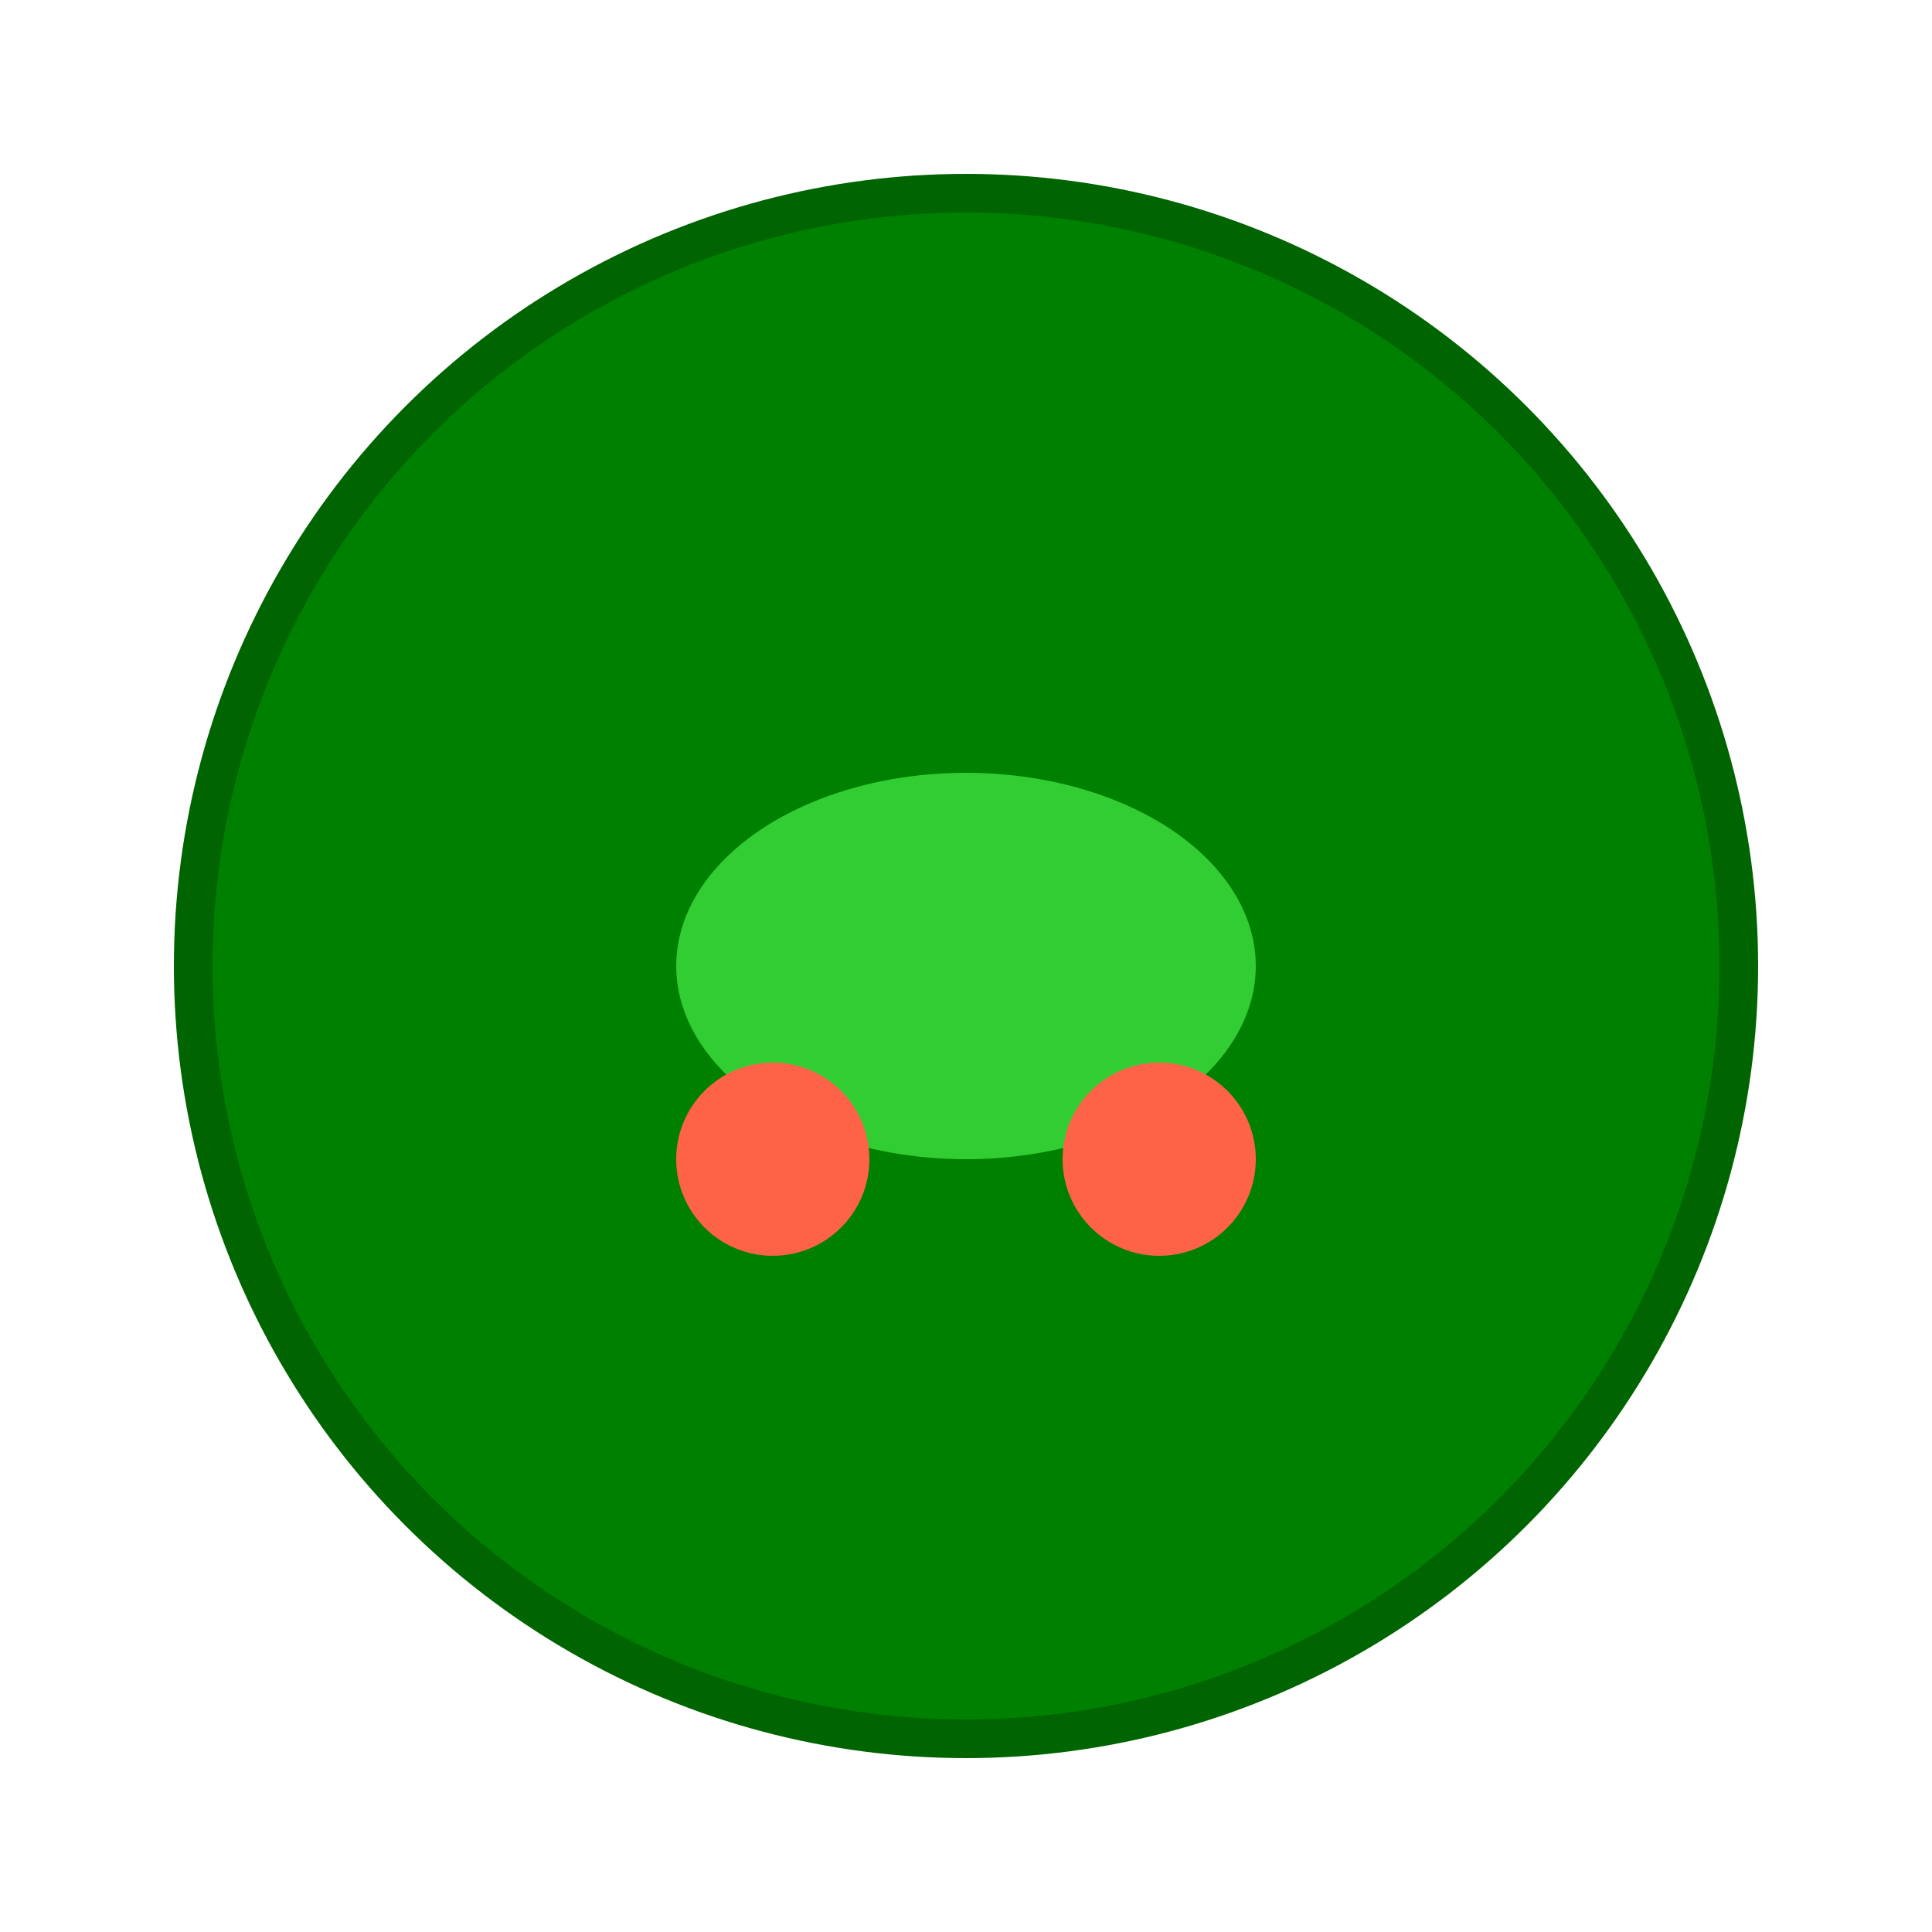 <svg width="100" height="100" xmlns="http://www.w3.org/2000/svg">
  <style>
    .leaf {
      fill: green;
      stroke: darkgreen;
      stroke-width: 2;
    }
  </style>
  <circle class="leaf" cx="50" cy="50" r="40" />
  <!-- Cute froge paths -->
  <g transform="translate(30,30)">
    <ellipse cx="20" cy="20" rx="15" ry="10" style="fill:limegreen;" />
  </g>
  <g transform="translate(50,50)">
    <circle cx="10" cy="10" r="5" style="fill:tomato;" />
    <circle cx="-10" cy="10" r="5" style="fill:tomato;" />
  </g>
</svg>
